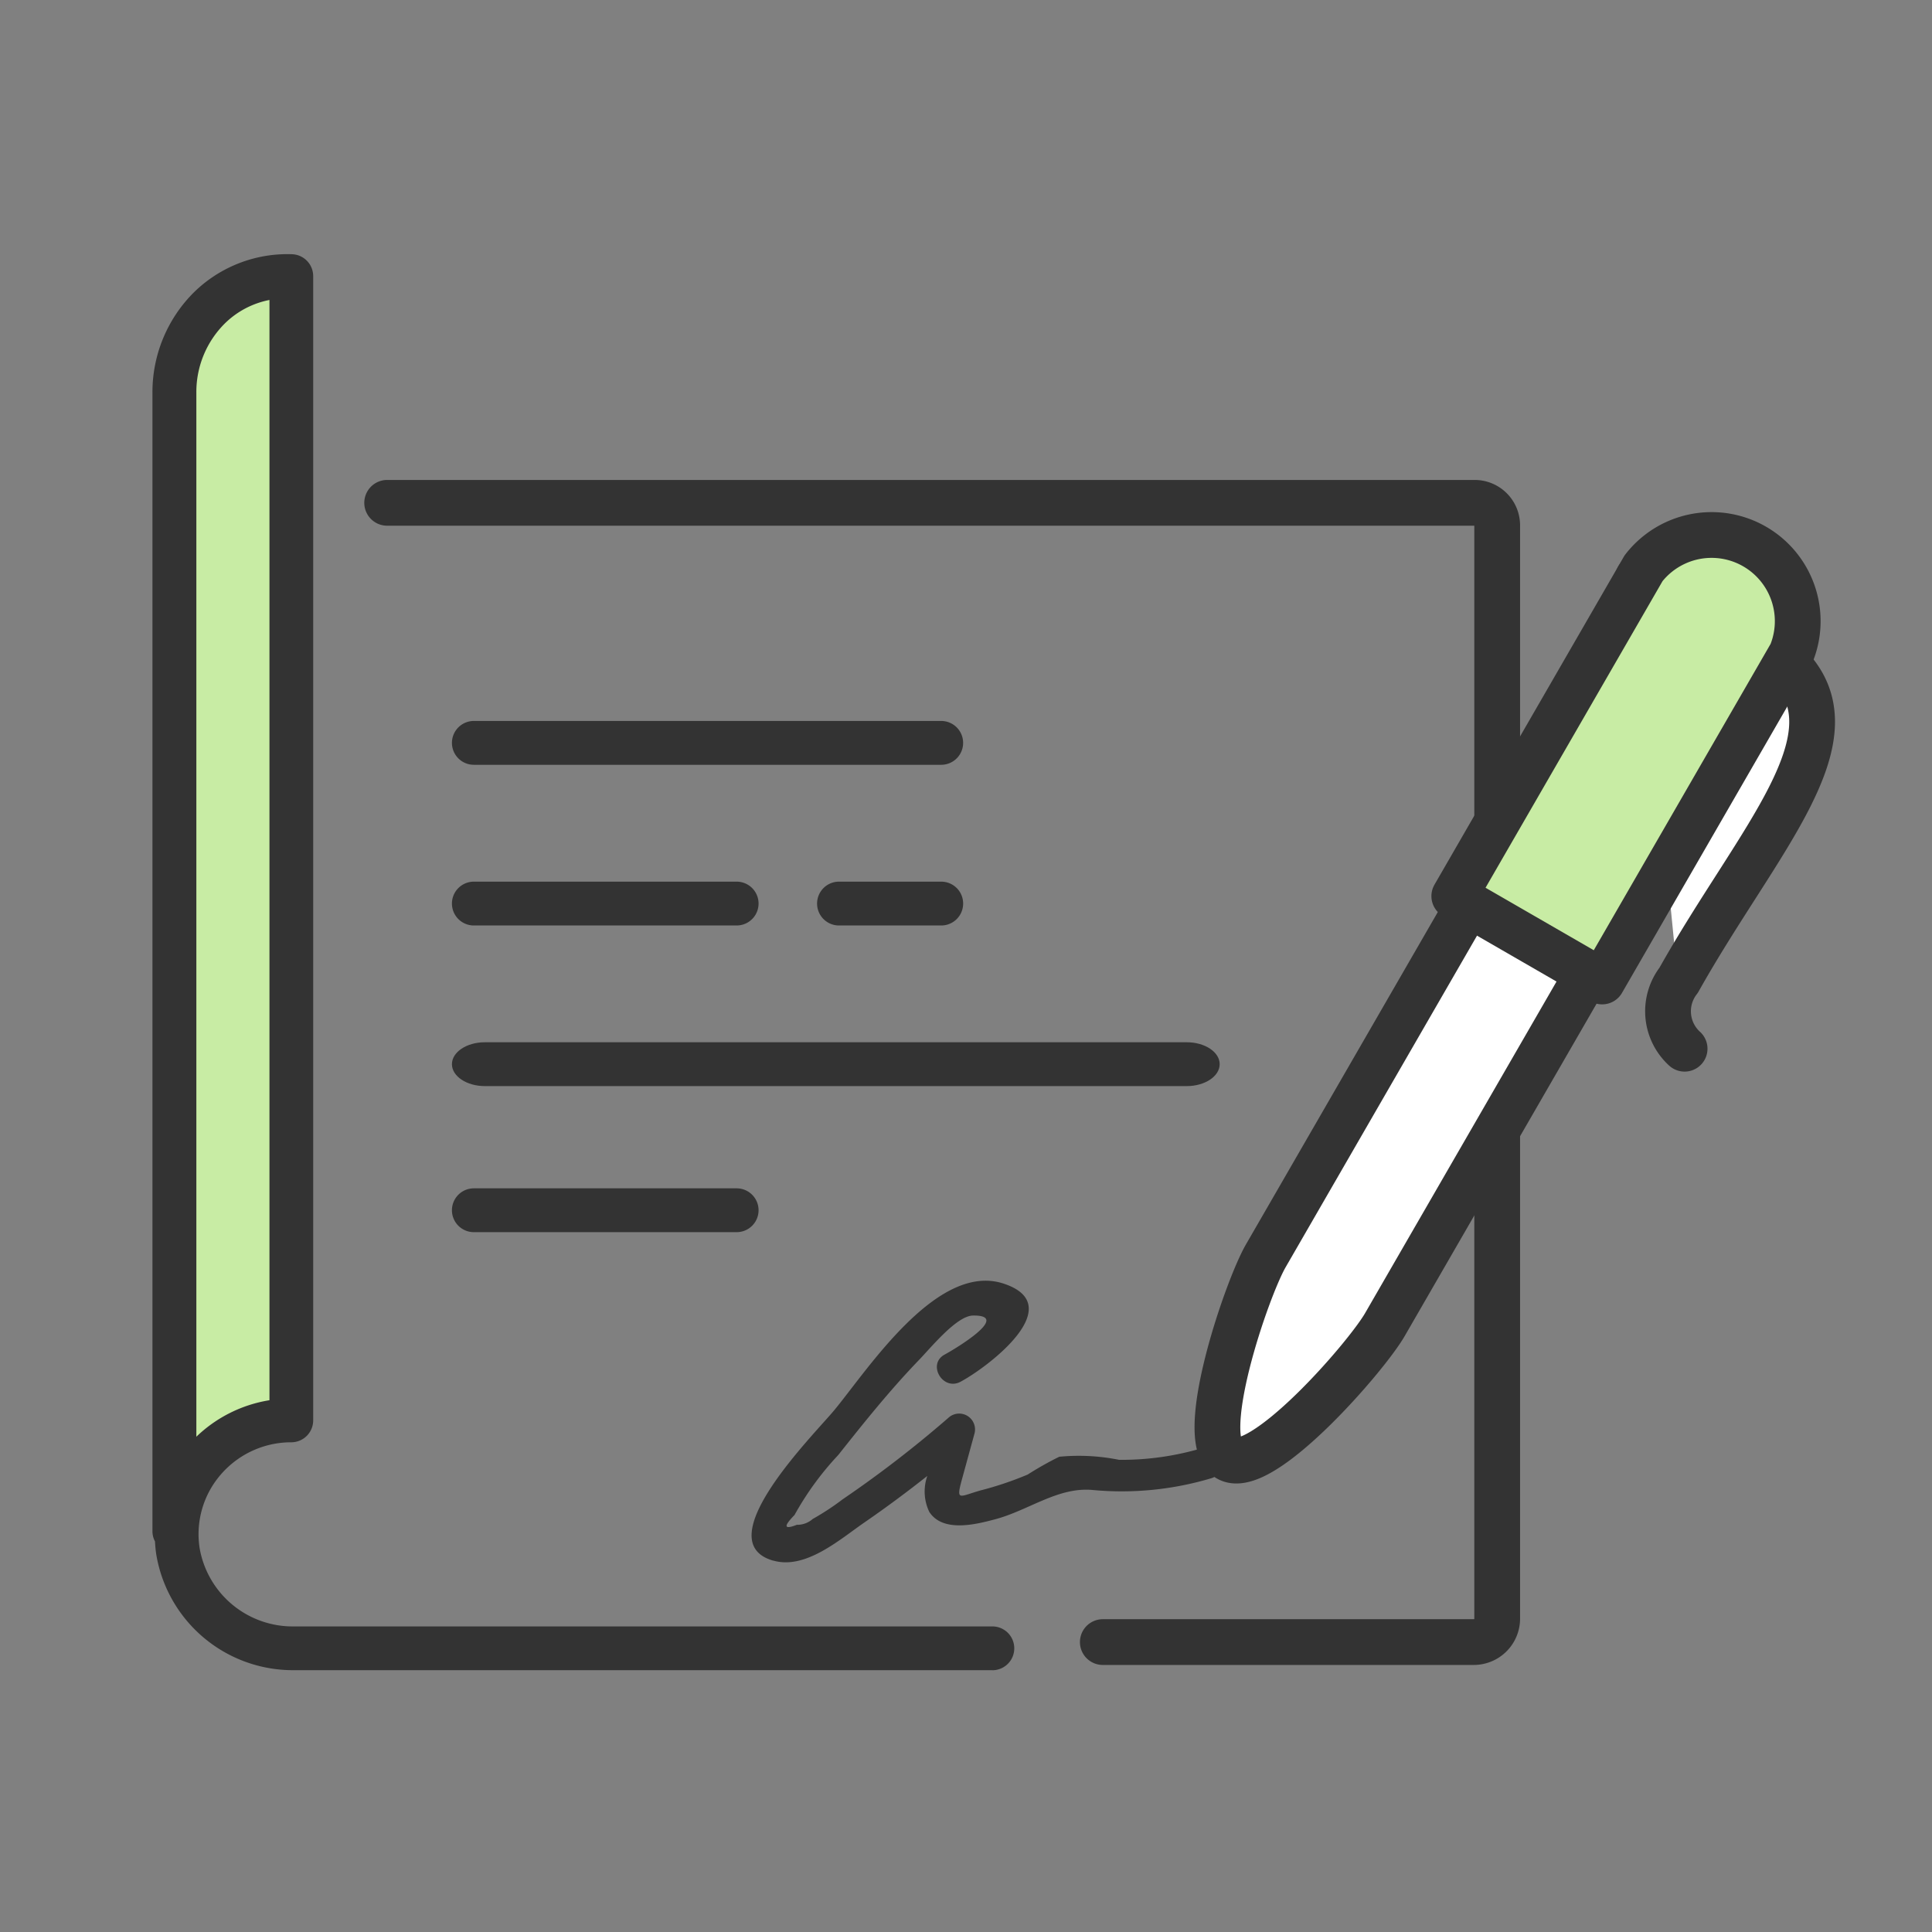<svg xmlns="http://www.w3.org/2000/svg" xmlns:xlink="http://www.w3.org/1999/xlink" width="76" height="76" viewBox="0 0 76 76">
  <rect x="0" y="0" width="76" height="76" fill="#808080" stroke="none"/>
  <defs>
    <clipPath id="clip-path">
      <rect id="사각형_592" data-name="사각형 592" width="76" height="76" transform="translate(-8.716 -9.002)" fill="none"/>
    </clipPath>
  </defs>
  <g id="test_05" transform="translate(8.716 9.002)" clip-path="url(#clip-path)">
    <g id="그룹_873" data-name="그룹 873" transform="translate(-2.716 1)">
      <path id="패스_1549" data-name="패스 1549" d="M6.171,46.641C4.447,46.067,1.575,48.365,1,49.5V6.8C1,4.88,2.077,2.5,3.873,1.826l2.3-.156Z" transform="translate(-0.425 -0.711)" fill="#c8eca4"/>
      <path id="패스_1550" data-name="패스 1550" d="M16.065,17.02H58.844a.887.887,0,0,1,.887.887V60.912a.923.923,0,0,1-.923.923H44.217" transform="translate(-6.835 -7.242)" fill="none" stroke="#333" stroke-linecap="round" stroke-miterlimit="10" stroke-width="1.8"/>
      <path id="패스_1551" data-name="패스 1551" d="M33.037,55.7H5.585a5.448,5.448,0,0,1-5.44-4.564c-.024-.165-.039-.33-.048-.5a.853.853,0,0,1-.1-.4V5.426A5.534,5.534,0,0,1,1.62,1.508,5.249,5.249,0,0,1,5.469,0,.862.862,0,0,1,6.32.862V45.874a.862.862,0,0,1-.862.862,3.656,3.656,0,0,0-2.764,1.259,3.581,3.581,0,0,0-.842,2.9,3.716,3.716,0,0,0,3.733,3.084H33.037a.862.862,0,0,1,0,1.724M4.6,1.8a3.441,3.441,0,0,0-1.764.932A3.8,3.8,0,0,0,1.724,5.426V46.517A5.376,5.376,0,0,1,4.6,45.081Z" transform="translate(0 -0.002)" fill="#333"/>
      <path id="패스_1552" data-name="패스 1552" d="M39.747,33.679H21.362a.862.862,0,1,1,0-1.724H39.747a.862.862,0,0,1,0,1.724" transform="translate(-8.722 -13.596)" fill="#333"/>
      <path id="패스_1553" data-name="패스 1553" d="M50.384,44.679H46.362a.862.862,0,0,1,0-1.724h4.022a.862.862,0,1,1,0,1.724" transform="translate(-19.358 -18.275)" fill="#333"/>
      <path id="패스_1554" data-name="패스 1554" d="M31.7,44.679H21.362a.862.862,0,1,1,0-1.724H31.7a.862.862,0,1,1,0,1.724" transform="translate(-8.722 -18.275)" fill="#333"/>
      <path id="패스_1555" data-name="패스 1555" d="M31.7,65.679H21.362a.862.862,0,1,1,0-1.724H31.7a.862.862,0,1,1,0,1.724" transform="translate(-8.722 -27.211)" fill="#333"/>
      <path id="패스_1556" data-name="패스 1556" d="M49.407,55.679H21.794c-.715,0-1.294-.386-1.294-.862s.58-.862,1.294-.862H49.407c.715,0,1.294.386,1.294.862s-.58.862-1.294.862" transform="translate(-8.722 -22.957)" fill="#333"/>
      <path id="패스_1559" data-name="패스 1559" d="M78.826,44.447l-7.98,13.825c-.748,1.294-2.774,7.228-1.481,7.976s5.419-3.976,6.166-5.27l7.982-13.826m1.981-15.557q2.906,1.68,5.817,3.358c2.952,2.845-1.093,6.9-4.223,12.478a1.989,1.989,0,0,0,.233,2.694" transform="translate(-27.053 -18.873)" fill="#fff" stroke="#333" stroke-linecap="round" stroke-linejoin="round" stroke-width="1.8"/>
      <path id="패스_1558" data-name="패스 1558" d="M96.035,33.743,88.592,46.638,82.775,43.28l7.444-12.895a3.389,3.389,0,0,1,5.815,3.358Z" transform="translate(-31.567 -18.031)" fill="#c8eca4" stroke="#333" stroke-linecap="round" stroke-linejoin="round" stroke-width="1.8"/>
      <path id="패스_1560" data-name="패스 1560" d="M36.655,79.547c1.276.362,2.627-.847,3.585-1.505.845-.581,1.666-1.192,2.469-1.826a1.853,1.853,0,0,0,.079,1.416c.539.827,1.859.484,2.606.284,1.313-.353,2.472-1.279,3.825-1.147A12.28,12.28,0,0,0,53.9,76.3a.62.62,0,0,0-.329-1.194,11.117,11.117,0,0,1-3.319.476,8.016,8.016,0,0,0-2.352-.121,12.744,12.744,0,0,0-1.242.7,13.2,13.2,0,0,1-1.862.626c-.861.247-.966.444-.709-.494l.482-1.76a.624.624,0,0,0-1.035-.6,44.693,44.693,0,0,1-4.152,3.2,10.248,10.248,0,0,1-1.181.776.914.914,0,0,1-.625.229q-.757.295-.091-.385a11.793,11.793,0,0,1,1.725-2.365c1.009-1.274,2.041-2.562,3.17-3.732.471-.488,1.485-1.74,2.125-1.75,1.52-.022-.679,1.3-1.113,1.535-.7.376-.078,1.445.625,1.069,1.071-.573,4.287-3,1.7-3.858-2.605-.867-5.329,3.352-6.66,4.968-.791.959-5.049,5.18-2.406,5.929" transform="translate(-12.231 -28.158)" fill="#333"/>
    </g>
  </g>
</svg>

